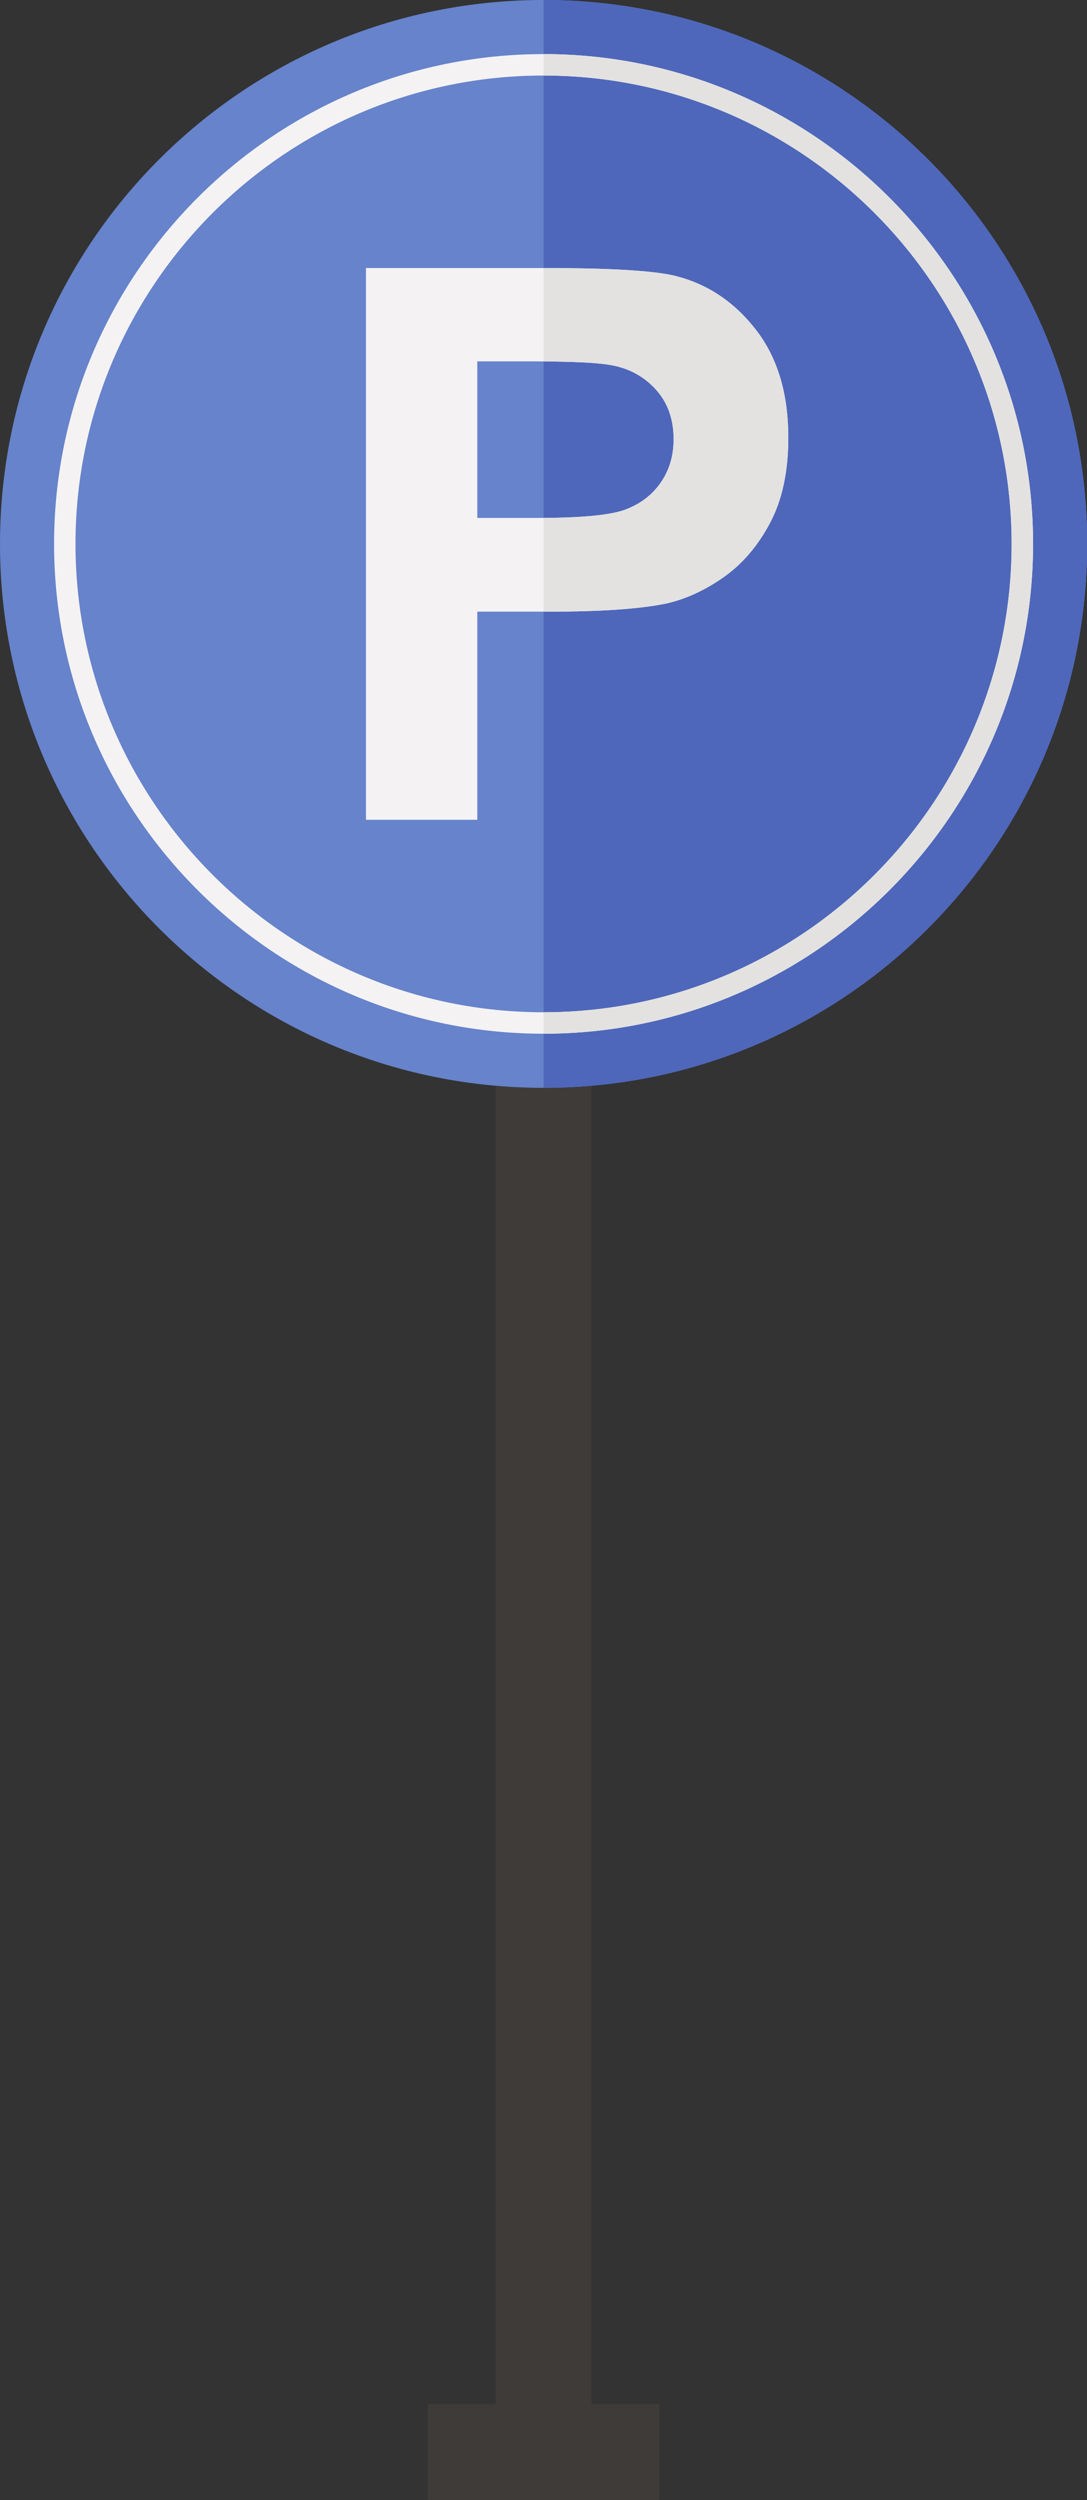 <?xml version="1.0" encoding="UTF-8"?><svg xmlns="http://www.w3.org/2000/svg" xmlns:xlink="http://www.w3.org/1999/xlink" height="497.4" preserveAspectRatio="xMidYMid meet" version="1.0" viewBox="0.0 0.0 216.4 497.4" width="216.4" zoomAndPan="magnify"><rect x="0.0" y="0.0" width="216.4" height="497.4" fill="#333333" stroke="none"/><defs><clipPath id="a"><path d="M 85 216 L 132 216 L 132 497.359 L 85 497.359 Z M 85 216"/></clipPath><clipPath id="b"><path d="M 0 0 L 216.43 0 L 216.43 217 L 0 217 Z M 0 0"/></clipPath><clipPath id="c"><path d="M 108 0 L 216.43 0 L 216.43 217 L 108 217 Z M 108 0"/></clipPath></defs><g><g clip-path="url(#a)" id="change1_1"><path d="M 117.75 478.289 L 131.258 478.289 L 131.258 497.359 L 85.168 497.359 L 85.168 478.289 L 98.68 478.289 L 98.68 216 C 101.82 216.273 105 216.426 108.215 216.426 C 111.43 216.426 114.605 216.273 117.75 216 L 117.75 478.289" fill="#3e3b39"/></g><g clip-path="url(#b)" id="change2_1"><path d="M 216.43 108.211 C 216.43 167.977 167.98 216.426 108.215 216.426 C 48.449 216.426 0 167.977 0 108.211 C 0 48.445 48.449 -0.004 108.215 -0.004 C 167.98 -0.004 216.43 48.445 216.43 108.211" fill="#6683cb"/></g><g clip-path="url(#c)" id="change3_1"><path d="M 216.43 108.211 C 216.43 167.977 167.98 216.426 108.215 216.426 L 108.215 -0.004 C 167.98 -0.004 216.43 48.445 216.43 108.211" fill="#4e67ba"/></g><g id="change4_1"><path d="M 95.02 71.895 L 95.02 103.043 L 107.148 103.043 C 115.883 103.043 121.723 102.473 124.668 101.32 C 127.613 100.176 129.922 98.379 131.594 95.93 C 133.266 93.484 134.102 90.641 134.102 87.395 C 134.102 83.402 132.93 80.109 130.582 77.512 C 128.234 74.914 125.27 73.293 121.672 72.645 C 119.027 72.148 113.711 71.895 105.727 71.895 Z M 72.855 163.094 L 72.855 53.328 L 108.422 53.328 C 121.898 53.328 130.684 53.879 134.777 54.977 C 141.066 56.621 146.332 60.203 150.574 65.719 C 154.816 71.234 156.938 78.359 156.938 87.098 C 156.938 93.836 155.715 99.5 153.27 104.094 C 150.824 108.684 147.719 112.289 143.949 114.91 C 140.18 117.531 136.348 119.266 132.453 120.113 C 127.164 121.164 119.504 121.688 109.469 121.688 L 95.02 121.688 L 95.02 163.094 Z M 108.215 15.027 C 56.832 15.027 15.031 56.828 15.031 108.211 C 15.031 159.59 56.832 201.391 108.215 201.391 C 159.594 201.391 201.395 159.59 201.395 108.211 C 201.395 56.828 159.594 15.027 108.215 15.027 Z M 108.215 205.66 C 54.48 205.66 10.766 161.945 10.766 108.211 C 10.766 54.477 54.48 10.762 108.215 10.762 C 161.949 10.762 205.664 54.477 205.664 108.211 C 205.664 161.945 161.949 205.66 108.215 205.66" fill="#f4f2f3"/></g><g id="change5_1"><path d="M 150.574 65.719 C 146.332 60.203 141.066 56.621 134.777 54.977 C 130.684 53.879 121.898 53.328 108.422 53.328 L 108.215 53.328 L 108.215 71.906 C 114.82 71.953 119.312 72.199 121.672 72.645 C 125.27 73.293 128.234 74.914 130.582 77.512 C 132.93 80.109 134.102 83.402 134.102 87.395 C 134.102 90.641 133.266 93.484 131.594 95.93 C 129.922 98.379 127.613 100.176 124.668 101.32 C 121.844 102.422 116.355 102.992 108.215 103.039 L 108.215 121.688 L 109.469 121.688 C 119.504 121.688 127.164 121.164 132.453 120.113 C 136.348 119.266 140.18 117.531 143.949 114.91 C 147.719 112.289 150.824 108.684 153.27 104.094 C 155.715 99.5 156.938 93.836 156.938 87.098 C 156.938 78.359 154.816 71.234 150.574 65.719 Z M 205.664 108.211 C 205.664 161.945 161.949 205.66 108.215 205.66 L 108.215 201.391 C 159.594 201.391 201.395 159.59 201.395 108.211 C 201.395 56.828 159.594 15.027 108.215 15.027 L 108.215 10.762 C 161.949 10.762 205.664 54.477 205.664 108.211" fill="#e3e2e0"/></g></g></svg>